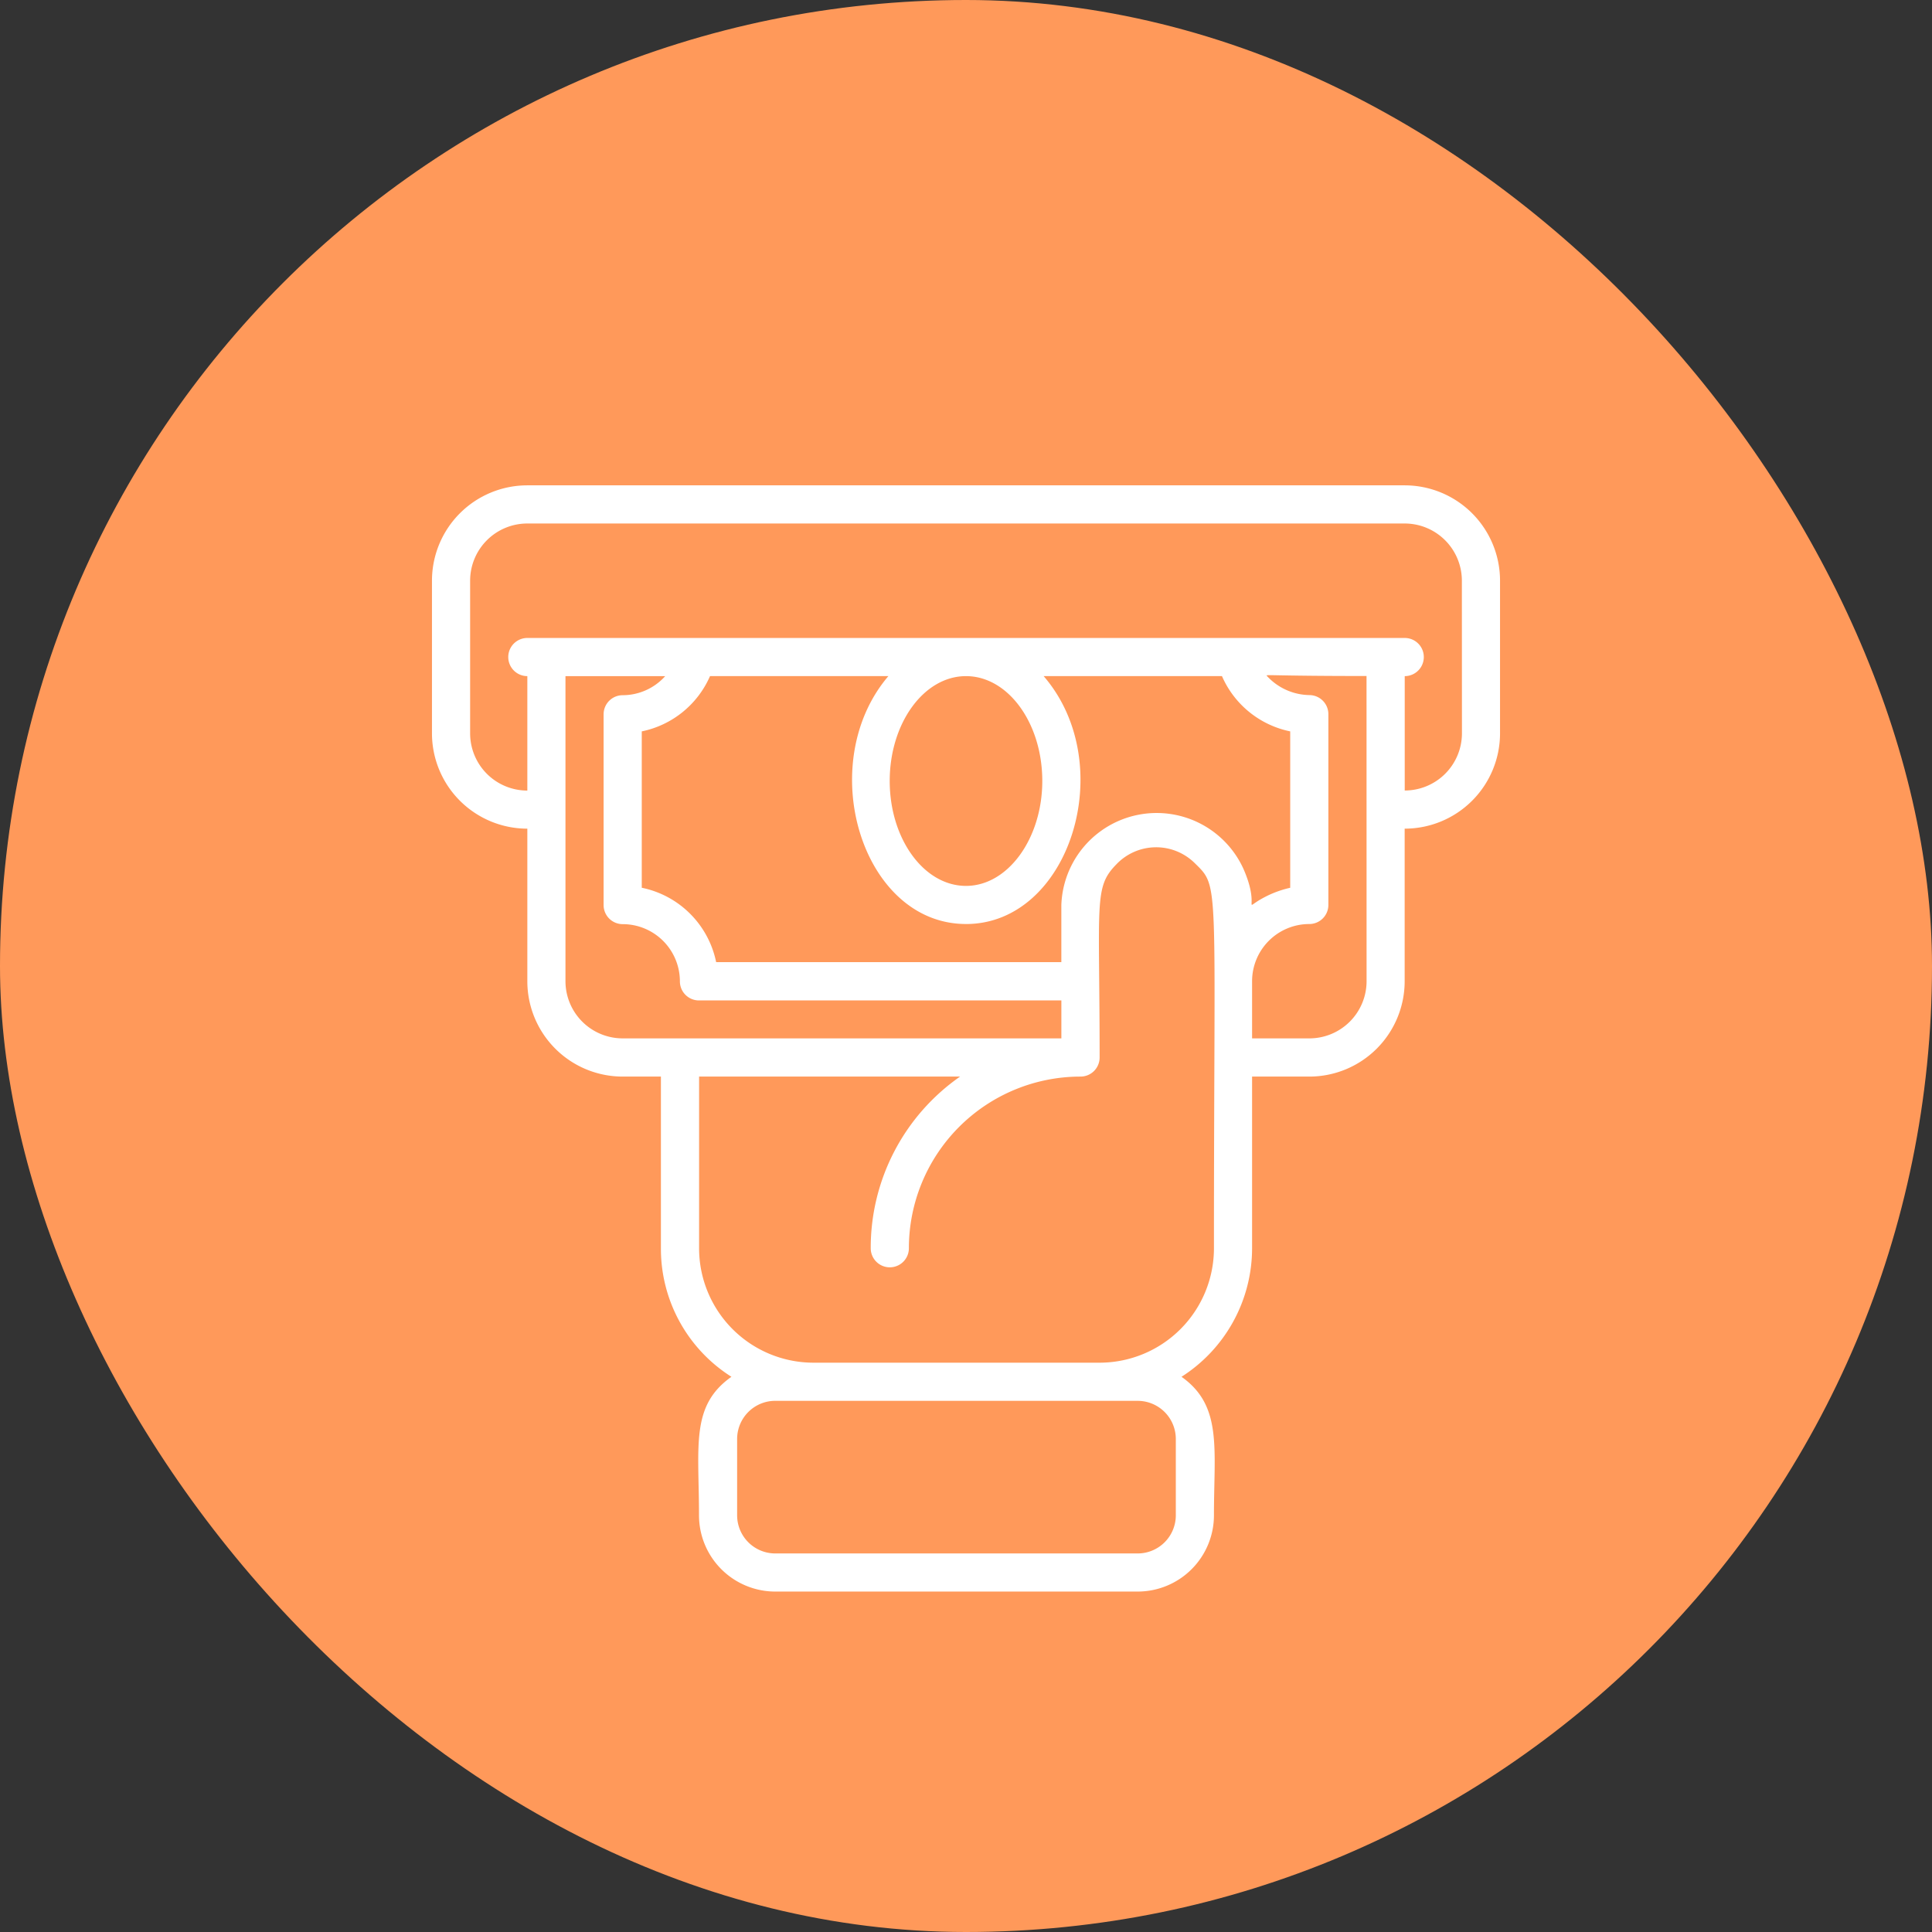 <svg xmlns="http://www.w3.org/2000/svg" width="80" height="80" viewBox="0 0 80 80"><rect x="0" y="0" width="80" height="80" fill="#333333" stroke="none"/><g transform="translate(-260 -3708)"><rect width="80" height="80" rx="40" transform="translate(260 3708)" fill="#ff995a"/><g transform="translate(273.887 3724.097)"><path d="M44.277,4H7.949A3.949,3.949,0,0,0,4,7.949v6.318a3.949,3.949,0,0,0,3.949,3.949v6.318A3.949,3.949,0,0,0,11.9,28.482h1.58V35.59A6.271,6.271,0,0,0,16.4,40.913c-1.7,1.2-1.343,2.851-1.343,5.734a3.159,3.159,0,0,0,3.159,3.159H33.221a3.159,3.159,0,0,0,3.159-3.159c0-2.772.355-4.533-1.343-5.734a6.318,6.318,0,0,0,2.922-5.323V28.482h2.369a3.949,3.949,0,0,0,3.949-3.949V18.216a3.949,3.949,0,0,0,3.949-3.949V7.949A3.949,3.949,0,0,0,44.277,4ZM9.528,24.534V11.9h4.13a2.369,2.369,0,0,1-1.761.79.79.79,0,0,0-.79.79v7.9a.79.79,0,0,0,.79.79,2.369,2.369,0,0,1,2.369,2.369.79.79,0,0,0,.79.79H30.062V26.9H11.9A2.369,2.369,0,0,1,9.528,24.534Zm19.744-8.292c0,2.369-1.414,4.344-3.159,4.344s-3.159-1.951-3.159-4.344S24.368,11.9,26.113,11.9,29.272,13.848,29.272,16.241Zm-3.159,5.923c4.3,0,6.373-6.61,3.214-10.267h7.384a3.949,3.949,0,0,0,2.827,2.29v6.476a4.312,4.312,0,0,0-.979.347c-1.153.577-.182.624-.964-1.145a3.949,3.949,0,0,0-7.534,1.508v2.369H15.767a3.949,3.949,0,0,0-3.08-3.08V14.188a3.949,3.949,0,0,0,2.827-2.29H22.9C19.8,15.53,21.793,22.164,26.113,22.164Zm7.108,19.744a1.58,1.58,0,0,1,1.58,1.58v3.159a1.58,1.58,0,0,1-1.58,1.58H18.216a1.58,1.58,0,0,1-1.58-1.58V43.488a1.58,1.58,0,0,1,1.58-1.58ZM36.38,35.59a4.739,4.739,0,0,1-4.739,4.739H19.8a4.739,4.739,0,0,1-4.739-4.739V28.482H25.868a8.64,8.64,0,0,0-3.7,7.108.79.79,0,1,0,1.58,0,7.108,7.108,0,0,1,7.108-7.108.79.79,0,0,0,.79-.79c0-6.46-.245-7.037.687-7.992a2.274,2.274,0,0,1,3.262-.047C36.625,20.664,36.38,20.245,36.38,35.59ZM42.7,24.534A2.369,2.369,0,0,1,40.329,26.9H37.959V24.534a2.369,2.369,0,0,1,2.369-2.369.79.79,0,0,0,.79-.79v-7.9a.79.79,0,0,0-.79-.79,2.44,2.44,0,0,1-1.753-.79c-.071-.079,0,0,4.123,0Zm3.949-10.267a2.369,2.369,0,0,1-2.369,2.369V11.9a.79.79,0,0,0,0-1.58H7.949a.79.79,0,0,0,0,1.58v4.739A2.369,2.369,0,0,1,5.58,14.267V7.949A2.369,2.369,0,0,1,7.949,5.58H44.277a2.369,2.369,0,0,1,2.369,2.369Z" fill="#fff"/></g></g></svg>